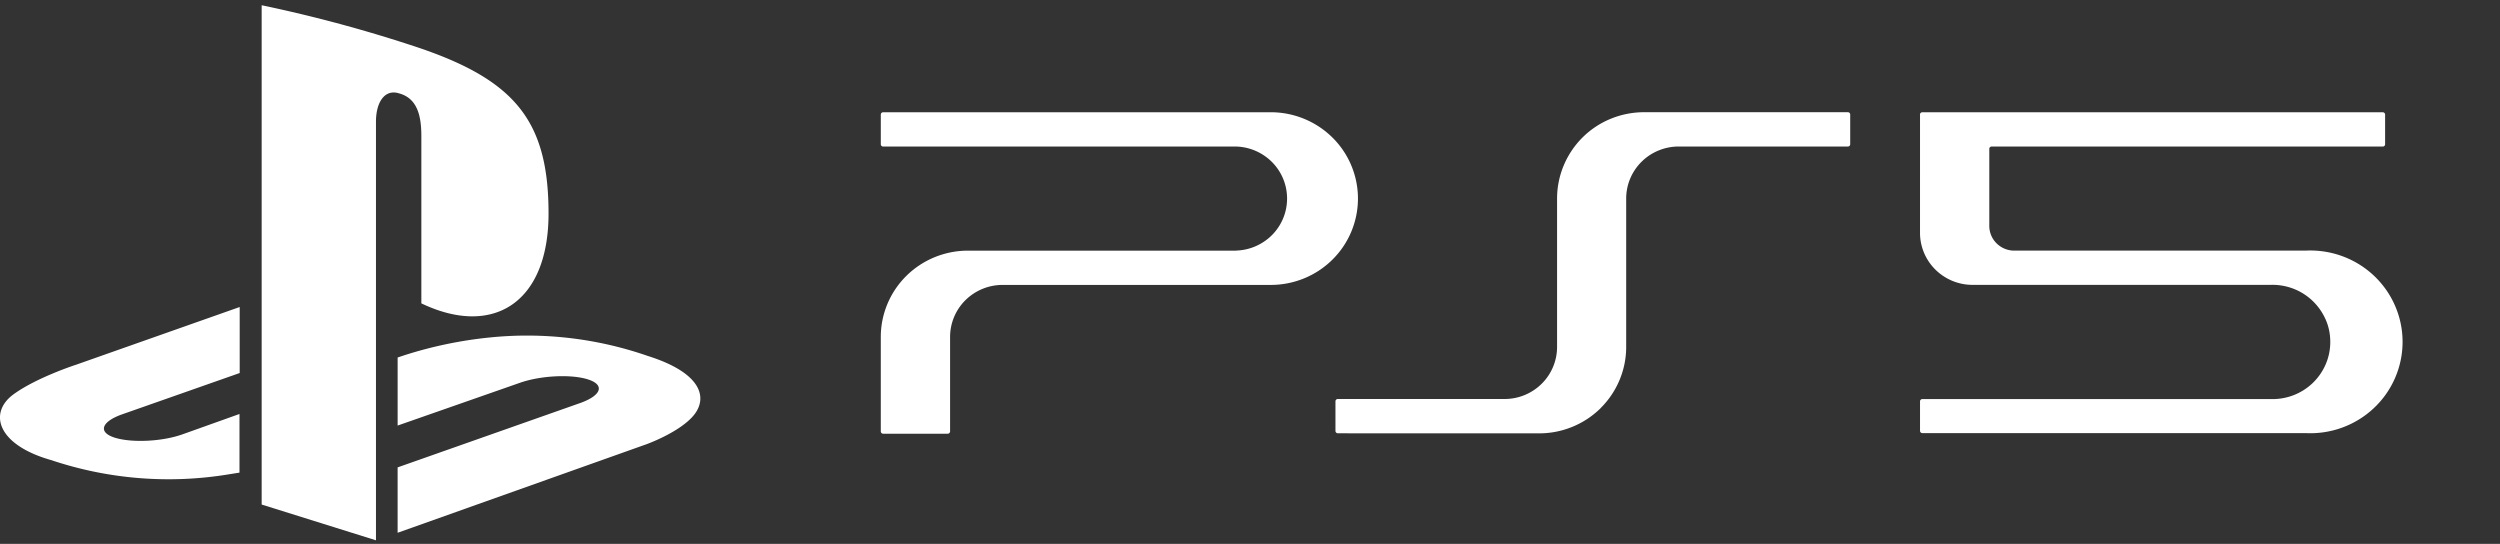 <svg xmlns="http://www.w3.org/2000/svg" xmlns:v="https://vecta.io/nano" width="285" height="62" fill="#fff"><rect width="100%" height="100%" fill="#333333" stroke="none"/><path d="M29.83 57.515V.597A160.33 160.33 0 0 1 47.79 5.46c11.005 3.744 14.744 8.414 14.744 18.88 0 10.243-6.383 14.13-14.5 10.243v-19.06c0-2.224-.406-4.297-2.536-4.878-1.623-.517-2.637.983-2.637 3.228v47.722l-13.04-4.08zM182.484 46.52a9.99 9.99 0 0 1-7.029 2.883l-22.945-.007c-.07-.002-.137-.03-.187-.08s-.08-.116-.08-.186v-3.386c.002-.07.03-.135.08-.183a.27.27 0 0 1 .187-.075h19.004c1.6 0 3.113-.625 4.237-1.737a5.9 5.9 0 0 0 1.755-4.195v-16.92c0-2.6 1.047-5.113 2.9-6.96s4.393-2.883 7.03-2.883h23.227c.07.002.137.03.185.08s.076.116.076.185v3.386a.27.27 0 0 1-.02.1c-.013.033-.032.06-.056.084s-.053.043-.085.056-.065.02-.1.02h-19.28a6.04 6.04 0 0 0-2.296.45 6 6 0 0 0-1.948 1.287 5.93 5.93 0 0 0-1.3 1.928 5.88 5.88 0 0 0-.454 2.274v16.92c0 2.6-1.048 5.113-2.912 6.96zm36.398-33.456V26.55a5.9 5.9 0 0 0 1.758 4.19 6.02 6.02 0 0 0 4.234 1.735h33.95a6.64 6.64 0 0 1 2.585.423 6.57 6.57 0 0 1 2.213 1.388c.636.605 1.143 1.33 1.5 2.133s.528 1.666.53 2.54a6.45 6.45 0 0 1-.511 2.544 6.53 6.53 0 0 1-1.474 2.144 6.59 6.59 0 0 1-2.203 1.405 6.64 6.64 0 0 1-2.581.442H219.15a.27.27 0 0 0-.187.075c-.05.048-.08.114-.08.183v3.364c.002.07.03.135.08.183a.27.27 0 0 0 .187.075h43.673c1.426.074 2.852-.14 4.192-.63s2.565-1.243 3.6-2.216a10.4 10.4 0 0 0 2.424-3.444 10.32 10.32 0 0 0 0-8.223 10.4 10.4 0 0 0-2.424-3.444c-1.036-.974-2.26-1.727-3.6-2.216a10.64 10.64 0 0 0-4.192-.63H229.62a2.86 2.86 0 0 1-2.008-.828 2.8 2.8 0 0 1-.832-1.99v-8.787a.26.26 0 0 1 .261-.259h44.6a.26.26 0 0 0 .185-.076c.05-.05.076-.114.076-.183v-3.386a.26.26 0 0 0-.076-.185.27.27 0 0 0-.185-.08h-52.5c-.07.002-.137.03-.187.08s-.08.116-.08.186zm-77.934 15.5a6.02 6.02 0 0 0 4.101-1.808 5.9 5.9 0 0 0 0-8.242 6.02 6.02 0 0 0-4.101-1.808h-40.275a.26.26 0 0 1-.185-.076c-.05-.05-.076-.114-.076-.183v-3.386a.26.26 0 0 1 .076-.185c.05-.05.115-.078.185-.08h44.194a10 10 0 0 1 7.03 2.882 9.79 9.79 0 0 1 2.91 6.96 9.8 9.8 0 0 1-2.91 6.96c-1.863 1.847-4.393 2.883-7.03 2.883h-30.574c-1.587 0-3.1.624-4.23 1.735a5.91 5.91 0 0 0-1.753 4.2v10.76a.26.26 0 0 1-.08.188.27.27 0 0 1-.19.078h-7.368c-.07-.002-.137-.03-.185-.08s-.076-.116-.076-.185v-10.76c-.001-1.292.255-2.572.754-3.766s1.23-2.28 2.152-3.193a9.94 9.94 0 0 1 3.224-2.134c1.206-.494 2.498-.75 3.803-.75h30.603zm-95.62 24.718l20.9-7.367c2.362-.868 2.724-2.044.812-2.66s-5.412-.452-7.803.395L45.33 48.514v-7.76l.797-.265a47.46 47.46 0 0 1 9.694-2.016 41.97 41.97 0 0 1 18.04 2.109c6.136 1.937 6.825 4.75 5.267 6.707s-5.4 3.343-5.4 3.343l-28.4 10.104v-7.453zM1.517 44.97c-2.87 2.123-1.826 5.8 4.47 7.525h-.022c6.447 2.14 13.324 2.686 20.032 1.592l1.304-.208v-6.685l-6.448 2.303c-2.376.86-5.868 1-7.78.395s-1.55-1.8.82-2.647l13.432-4.72V35l-18.65 6.578S4.16 43.034 1.517 44.97z"></path></svg>